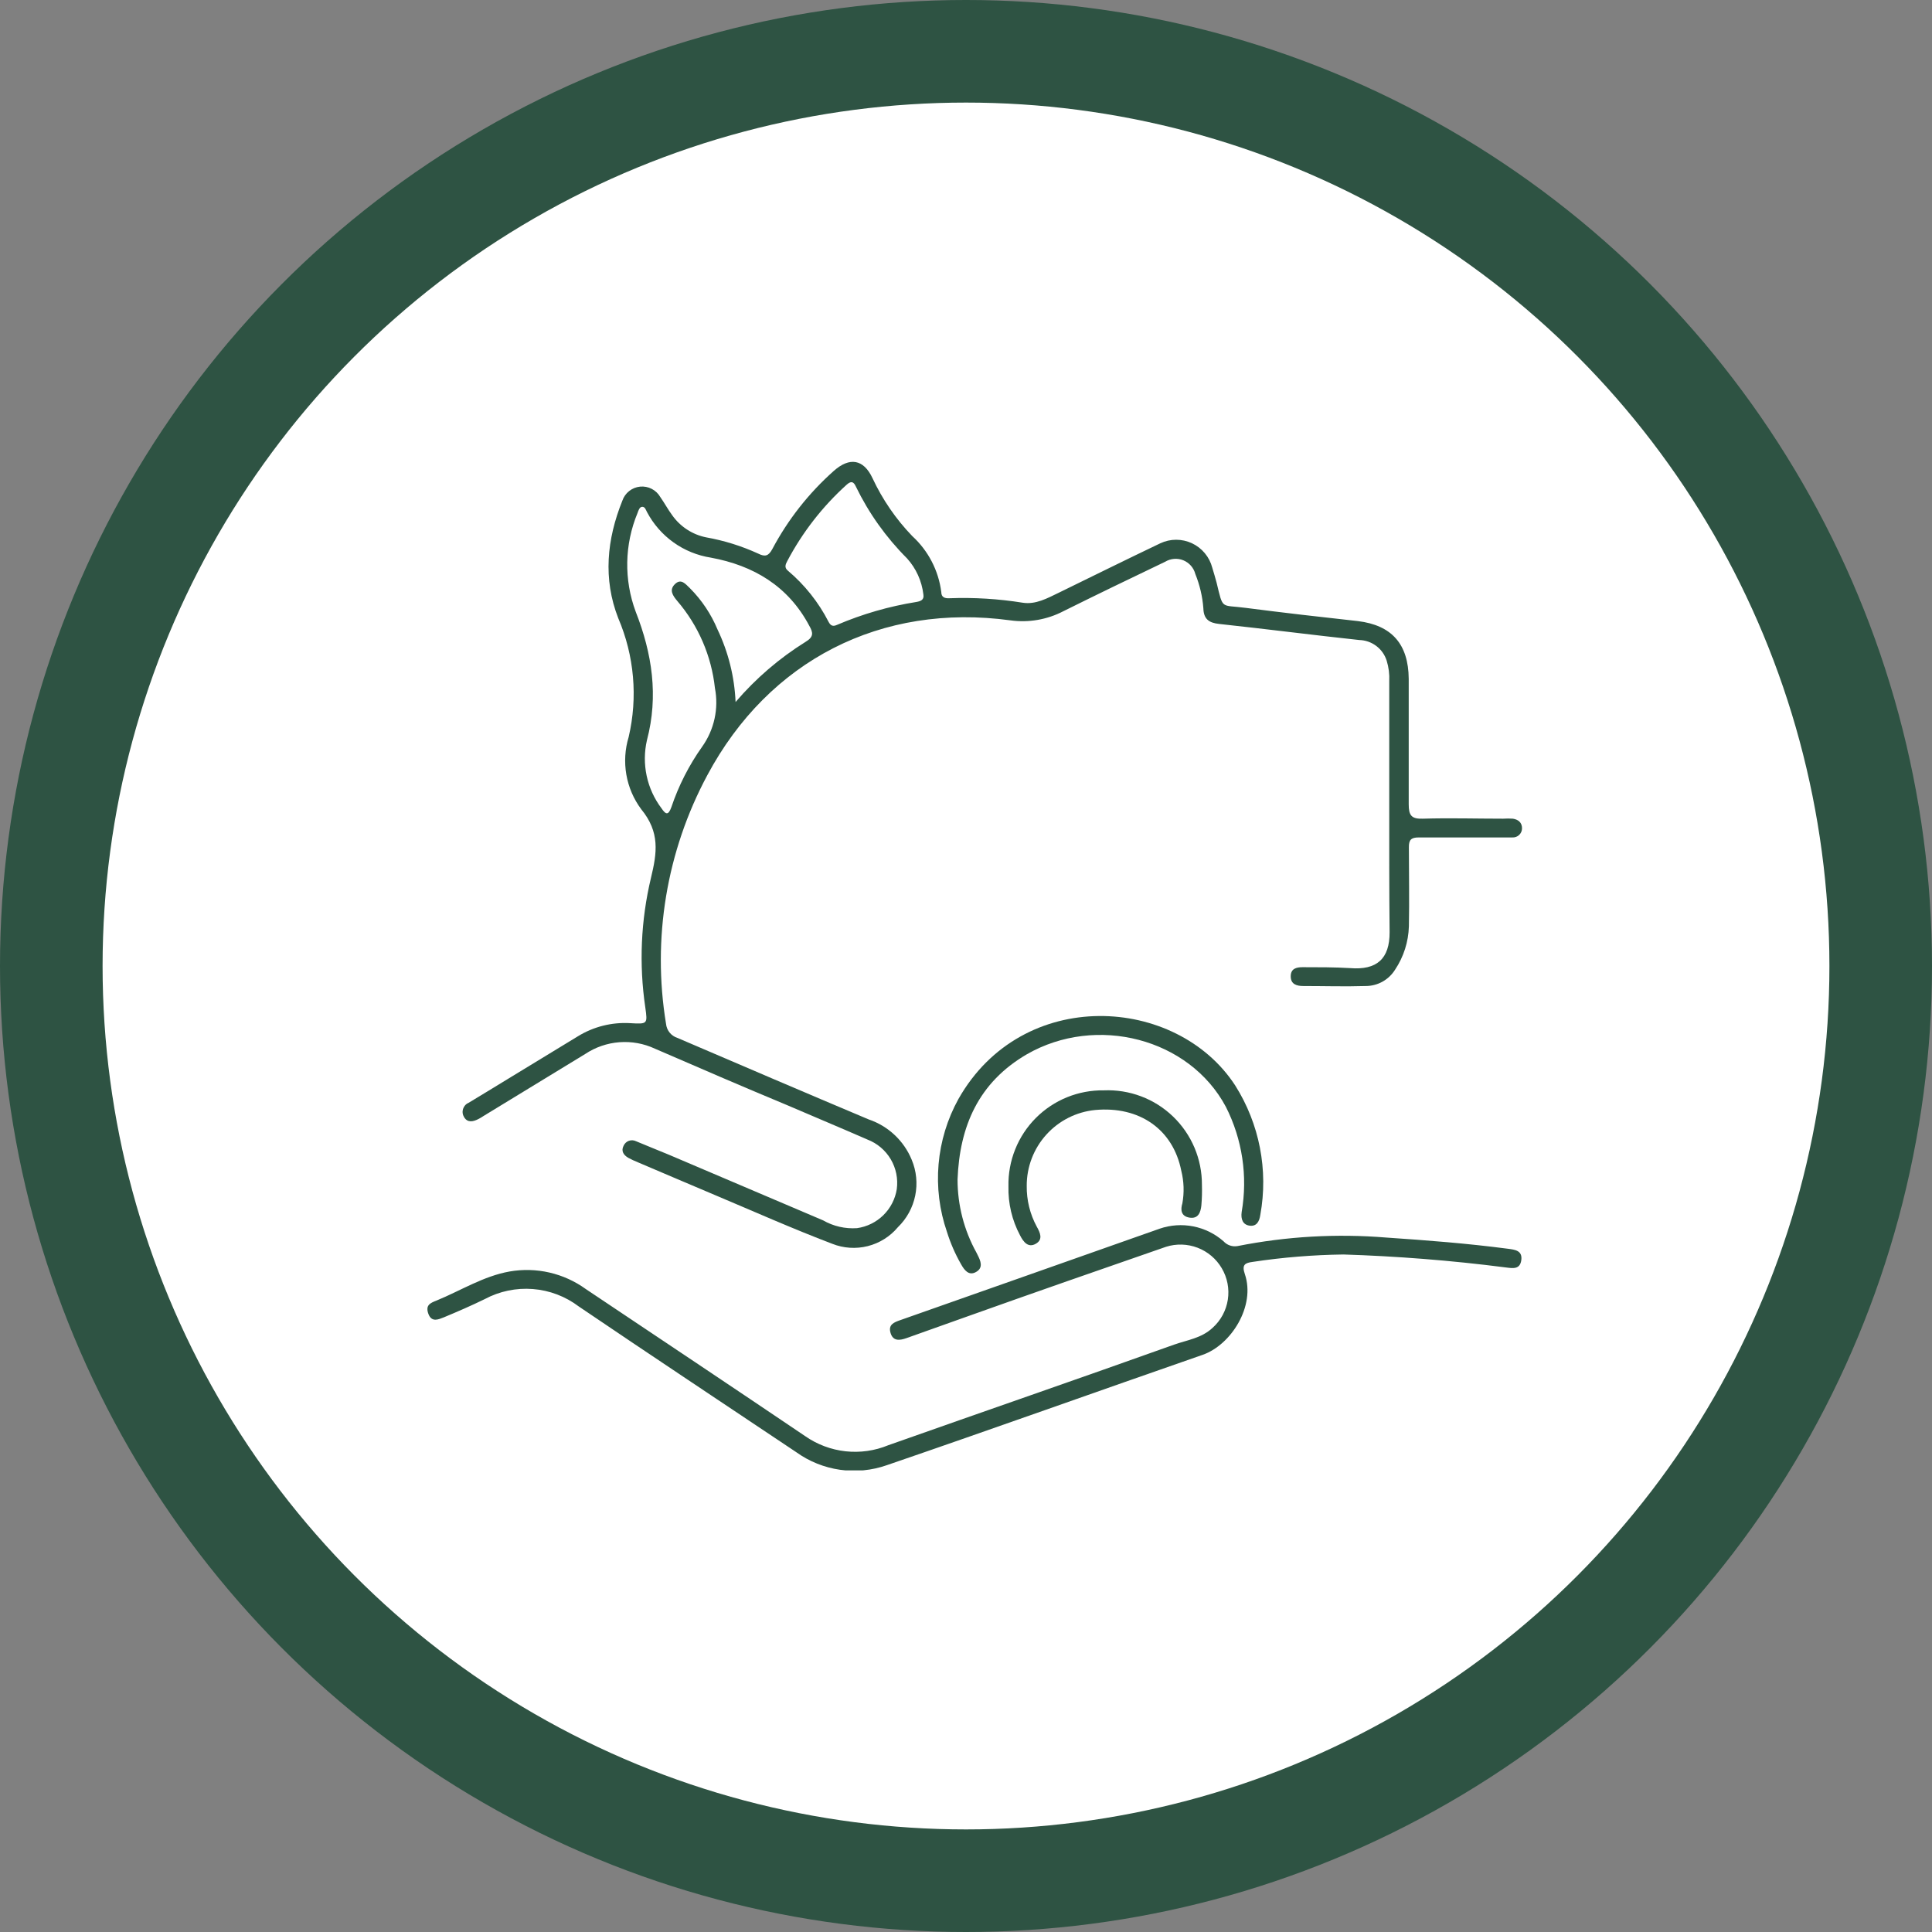 <svg xmlns="http://www.w3.org/2000/svg" width="113" height="113" viewBox="0 0 113 113" fill="none"><rect x="0" y="0" width="113" height="113" fill="#808080" stroke="none"/><circle cx="56.5" cy="56.5" r="56.5" fill="#2E5343"></circle><circle cx="56.5" cy="56.5" r="50.5" fill="white"></circle><g clip-path="url(#clip0_2015_18)"><path d="M81.255 47.103V39.836C81.275 39.432 81.224 39.029 81.105 38.643C80.997 38.299 80.785 37.998 80.497 37.781C80.21 37.565 79.862 37.443 79.502 37.434C76.765 37.14 74.039 36.787 71.303 36.493C70.699 36.429 70.4 36.199 70.383 35.578C70.331 34.89 70.172 34.213 69.913 33.573C69.867 33.394 69.779 33.228 69.657 33.089C69.535 32.95 69.382 32.841 69.211 32.771C69.04 32.702 68.855 32.673 68.67 32.688C68.486 32.703 68.307 32.76 68.149 32.856C66.161 33.808 64.173 34.765 62.195 35.749C61.244 36.244 60.162 36.431 59.1 36.284C51.543 35.257 44.968 38.616 41.371 45.339C38.984 49.786 38.135 54.899 38.955 59.88C38.973 60.067 39.045 60.245 39.163 60.392C39.281 60.538 39.439 60.647 39.618 60.704C43.359 62.308 47.101 63.913 50.81 65.474C51.373 65.664 51.888 65.973 52.321 66.379C52.754 66.784 53.096 67.278 53.322 67.827C53.602 68.491 53.674 69.223 53.53 69.928C53.386 70.634 53.032 71.279 52.515 71.779C52.058 72.324 51.442 72.71 50.753 72.884C50.064 73.057 49.338 73.01 48.678 72.748C46.353 71.865 44.076 70.849 41.778 69.881C40.292 69.255 38.811 68.619 37.325 67.988C37.128 67.909 36.935 67.82 36.748 67.72C36.475 67.56 36.31 67.325 36.475 67.009C36.505 66.944 36.547 66.885 36.599 66.836C36.652 66.787 36.713 66.749 36.781 66.725C36.848 66.701 36.919 66.69 36.991 66.694C37.062 66.698 37.133 66.716 37.197 66.747C37.838 67.004 38.474 67.282 39.11 67.533L48.143 71.378C48.745 71.723 49.435 71.881 50.126 71.833C50.706 71.752 51.245 71.487 51.664 71.077C52.083 70.667 52.358 70.133 52.451 69.555C52.534 68.948 52.41 68.331 52.099 67.804C51.787 67.277 51.307 66.87 50.736 66.651C49.169 65.966 47.593 65.308 46.027 64.634C43.45 63.565 40.874 62.447 38.303 61.335C37.655 61.033 36.94 60.904 36.226 60.958C35.513 61.013 34.826 61.249 34.23 61.645L28.276 65.276C28.177 65.344 28.074 65.405 27.966 65.458C27.672 65.608 27.346 65.677 27.148 65.346C27.103 65.275 27.073 65.195 27.062 65.111C27.05 65.028 27.058 64.943 27.082 64.862C27.108 64.782 27.15 64.708 27.206 64.645C27.263 64.583 27.333 64.533 27.41 64.501C28.201 64.019 29.014 63.533 29.784 63.057L33.797 60.613C34.714 60.049 35.781 59.78 36.855 59.843C37.876 59.901 37.881 59.901 37.742 58.917C37.37 56.397 37.482 53.828 38.073 51.35C38.431 49.874 38.608 48.676 37.502 47.328C37.058 46.731 36.761 46.038 36.634 45.306C36.507 44.573 36.553 43.82 36.769 43.108C37.313 40.785 37.099 38.349 36.16 36.156C35.262 33.856 35.492 31.541 36.401 29.284C36.477 29.061 36.615 28.866 36.8 28.72C36.984 28.574 37.207 28.485 37.441 28.462C37.675 28.44 37.91 28.485 38.119 28.593C38.328 28.701 38.501 28.866 38.619 29.07C38.864 29.417 39.068 29.802 39.319 30.139C39.79 30.805 40.497 31.266 41.296 31.428C42.35 31.615 43.375 31.935 44.348 32.38C44.755 32.584 44.952 32.519 45.172 32.113C46.088 30.389 47.304 28.843 48.763 27.546C49.693 26.717 50.511 26.856 51.029 27.963C51.613 29.213 52.398 30.359 53.355 31.353C54.291 32.208 54.894 33.368 55.054 34.626C55.054 34.942 55.268 35.006 55.541 34.99C56.971 34.937 58.403 35.025 59.817 35.252C60.575 35.37 61.249 34.995 61.912 34.675C63.895 33.706 65.872 32.728 67.866 31.776C68.156 31.64 68.472 31.569 68.791 31.569C69.112 31.569 69.427 31.64 69.717 31.775C70.007 31.911 70.263 32.109 70.468 32.355C70.673 32.601 70.821 32.889 70.902 33.198C70.987 33.493 71.084 33.787 71.159 34.086C71.549 35.691 71.388 35.359 72.847 35.552C75.034 35.835 77.23 36.086 79.422 36.327C81.399 36.568 82.377 37.669 82.394 39.702C82.394 42.151 82.394 44.595 82.394 47.045C82.394 47.692 82.554 47.906 83.217 47.884C84.783 47.836 86.349 47.884 87.92 47.884C88.109 47.871 88.298 47.871 88.487 47.884C88.802 47.932 89.021 48.109 89.021 48.446C89.021 48.519 89.007 48.591 88.978 48.658C88.949 48.725 88.906 48.786 88.853 48.836C88.8 48.886 88.738 48.925 88.669 48.95C88.6 48.974 88.528 48.985 88.455 48.981C87.84 48.981 87.225 48.981 86.605 48.981C85.397 48.981 84.184 48.981 82.976 48.981C82.538 48.981 82.399 49.12 82.404 49.553C82.404 51.099 82.436 52.639 82.404 54.184C82.377 55.087 82.098 55.963 81.597 56.714C81.414 57.008 81.159 57.251 80.856 57.419C80.553 57.586 80.212 57.673 79.865 57.671C78.657 57.709 77.444 57.671 76.231 57.671C75.83 57.671 75.493 57.564 75.493 57.104C75.493 56.645 75.83 56.57 76.193 56.57C77.118 56.57 78.043 56.569 78.962 56.623C80.523 56.751 81.282 56.088 81.276 54.521C81.25 52.045 81.255 49.574 81.255 47.103ZM43.023 41.06C44.2 39.685 45.581 38.498 47.117 37.541C47.598 37.252 47.566 37.006 47.336 36.605C46.102 34.273 44.065 33.075 41.58 32.616C40.791 32.493 40.041 32.188 39.391 31.723C38.742 31.259 38.21 30.649 37.838 29.942C37.774 29.819 37.726 29.642 37.566 29.642C37.405 29.642 37.341 29.861 37.288 30.006C36.524 31.846 36.486 33.908 37.181 35.776C38.143 38.226 38.522 40.702 37.838 43.296C37.681 43.982 37.676 44.694 37.824 45.383C37.971 46.071 38.268 46.719 38.693 47.28C38.95 47.665 39.094 47.681 39.265 47.216C39.689 45.954 40.296 44.761 41.067 43.675C41.417 43.184 41.664 42.626 41.793 42.035C41.922 41.445 41.929 40.835 41.815 40.242C41.611 38.364 40.846 36.591 39.618 35.156C39.356 34.846 39.116 34.509 39.479 34.161C39.843 33.813 40.094 34.161 40.361 34.412C41.046 35.101 41.591 35.917 41.965 36.814C42.6 38.143 42.96 39.588 43.023 41.06ZM54.007 34.766C53.914 33.981 53.58 33.244 53.05 32.658C51.825 31.434 50.813 30.013 50.057 28.455C49.918 28.145 49.763 28.134 49.522 28.348C48.111 29.621 46.935 31.132 46.048 32.813C45.941 33.011 45.861 33.199 46.085 33.38C47.066 34.208 47.873 35.222 48.459 36.365C48.581 36.6 48.715 36.659 48.961 36.546C50.443 35.913 51.998 35.464 53.59 35.209C53.841 35.166 54.065 35.092 54.007 34.766Z" fill="#2E5343"></path><path d="M78.577 73.373C76.8 73.397 75.027 73.541 73.27 73.806C72.821 73.865 72.618 73.967 72.81 74.523C73.446 76.389 72.003 78.662 70.346 79.24C64.189 81.379 58.053 83.577 51.874 85.695C50.995 86.004 50.053 86.097 49.13 85.965C48.207 85.832 47.33 85.48 46.572 84.936C42.334 82.101 38.079 79.278 33.856 76.416C33.076 75.825 32.143 75.47 31.167 75.394C30.192 75.317 29.214 75.521 28.351 75.983C27.566 76.368 26.748 76.721 25.951 77.053C25.668 77.16 25.251 77.368 25.059 76.855C24.866 76.341 25.16 76.213 25.529 76.069C26.951 75.486 28.271 74.641 29.805 74.368C30.579 74.233 31.372 74.253 32.138 74.43C32.903 74.606 33.626 74.934 34.263 75.395C38.539 78.256 42.815 81.107 47.09 83.995C47.791 84.485 48.604 84.79 49.454 84.884C50.304 84.977 51.164 84.856 51.955 84.529C57.519 82.561 63.104 80.636 68.668 78.647C69.438 78.374 70.272 78.272 70.924 77.662C71.402 77.233 71.717 76.65 71.814 76.015C71.912 75.379 71.786 74.729 71.458 74.175C71.137 73.628 70.639 73.206 70.047 72.979C69.454 72.752 68.802 72.732 68.198 72.924C64.344 74.261 60.496 75.598 56.647 76.972L53.029 78.261C52.639 78.4 52.238 78.465 52.088 77.967C51.938 77.47 52.291 77.341 52.655 77.213C57.711 75.438 62.767 73.646 67.823 71.865C68.457 71.647 69.136 71.6 69.794 71.73C70.451 71.859 71.062 72.161 71.565 72.603C71.667 72.715 71.795 72.799 71.938 72.847C72.081 72.896 72.234 72.907 72.383 72.881C75.25 72.312 78.182 72.145 81.095 72.384C83.463 72.544 85.825 72.726 88.182 73.036C88.605 73.09 89.053 73.138 88.979 73.7C88.904 74.261 88.482 74.181 88.086 74.133C84.863 73.716 81.619 73.469 78.577 73.373Z" fill="#2E5343"></path><path d="M56.006 68.988C56.005 70.485 56.386 71.957 57.112 73.266L57.176 73.395C57.358 73.748 57.524 74.149 57.091 74.395C56.658 74.641 56.401 74.282 56.209 73.94C55.867 73.342 55.591 72.709 55.386 72.052C54.947 70.781 54.78 69.432 54.896 68.093C55.012 66.753 55.408 65.453 56.059 64.276C59.801 57.671 68.812 58.211 72.244 63.485C73.666 65.735 74.191 68.438 73.714 71.057C73.66 71.437 73.5 71.737 73.099 71.689C72.698 71.64 72.564 71.32 72.623 70.892C72.986 68.794 72.662 66.635 71.699 64.736C69.561 60.73 64.13 59.329 60.063 61.661C57.224 63.313 56.123 65.886 56.006 68.988Z" fill="#2E5343"></path><path d="M58.983 69.383C58.968 68.645 59.102 67.911 59.377 67.225C59.651 66.539 60.061 65.916 60.582 65.392C61.103 64.869 61.724 64.455 62.408 64.177C63.092 63.899 63.825 63.762 64.564 63.773C65.307 63.742 66.049 63.861 66.746 64.125C67.442 64.388 68.077 64.79 68.613 65.307C69.149 65.823 69.575 66.444 69.865 67.129C70.155 67.816 70.302 68.553 70.299 69.298C70.312 69.701 70.301 70.105 70.266 70.507C70.224 70.902 70.09 71.298 69.577 71.218C69.064 71.138 69.043 70.747 69.155 70.383C69.27 69.75 69.248 69.099 69.091 68.474C68.61 66.052 66.643 64.683 64.05 64.923C62.952 65.032 61.934 65.547 61.195 66.367C60.456 67.186 60.048 68.252 60.052 69.357C60.041 70.191 60.243 71.014 60.64 71.747C60.833 72.09 61.025 72.496 60.581 72.747C60.138 72.999 59.86 72.646 59.662 72.255C59.191 71.373 58.958 70.383 58.983 69.383Z" fill="#2E5343"></path></g><defs><clipPath id="clip0_2015_18"><rect width="64" height="59" fill="white" transform="translate(25 27)"></rect></clipPath></defs></svg>